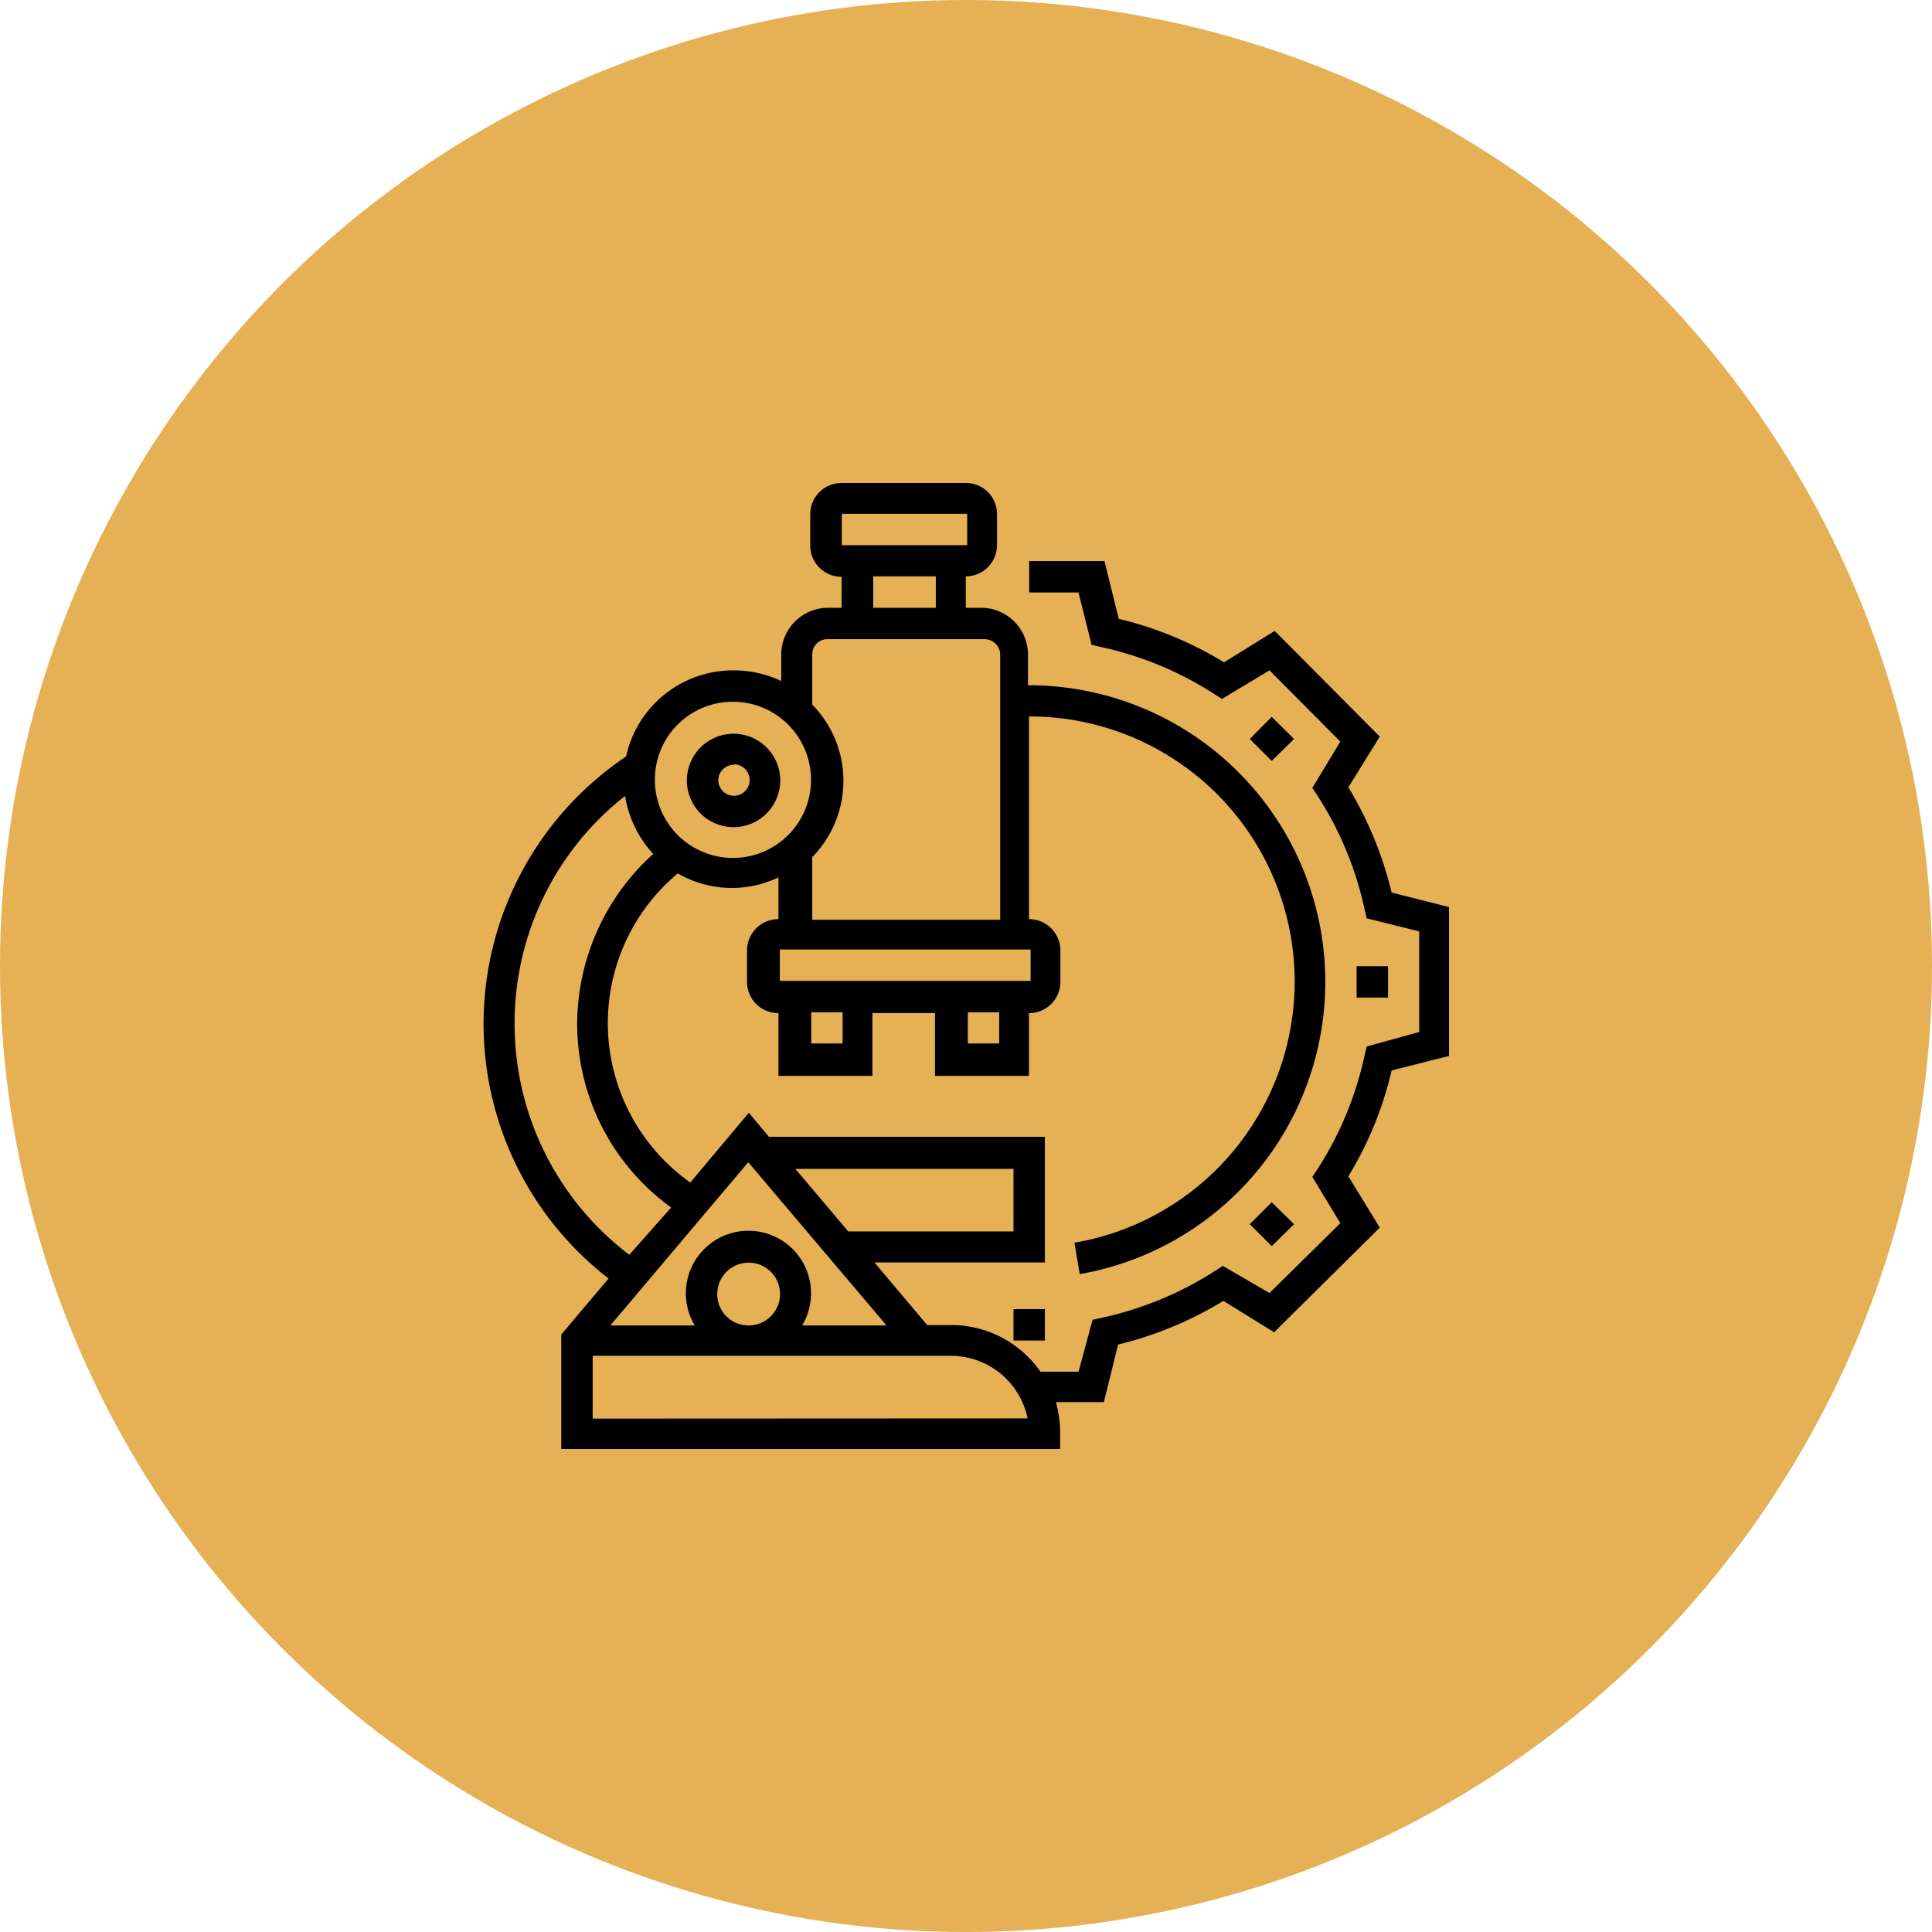 <?xml version="1.0" encoding="UTF-8"?> <svg xmlns="http://www.w3.org/2000/svg" id="Layer_1" data-name="Layer 1" viewBox="0 0 96 96"> <defs> <style>.cls-1{fill:#e5b154;}</style> </defs> <circle class="cls-1" cx="48" cy="48" r="48"></circle> <g id="Layer_2" data-name="Layer 2"> <g id="Layer_1-2" data-name="Layer 1-2"> <path d="M36.46,41.1a2.32,2.32,0,1,0-2.33-2.32,2.32,2.32,0,0,0,2.33,2.32Zm0-3.12a.78.78,0,1,1-.77.78A.78.78,0,0,1,36.46,38Z"></path> <path d="M69.15,44.35A18.46,18.46,0,0,0,67,39.12l1.56-2.52-5.22-5.25-2.52,1.56a18,18,0,0,0-5.23-2.16l-.71-2.87H51.14v1.56h2.45l.65,2.6.47.11a17,17,0,0,1,5.6,2.32l.41.26,2.36-1.42,3.52,3.54-1.39,2.3.27.41a17,17,0,0,1,2.32,5.6l.11.47,2.61.65v5L67.91,52l-.11.47a17,17,0,0,1-2.32,5.6l-.27.41,1.39,2.3-3.52,3.47-2.32-1.35-.4.26a17.14,17.14,0,0,1-5.61,2.32l-.46.1-.7,2.58H51.7a5.4,5.4,0,0,0-4.43-2.32h-1.2l-2.62-3.11h8.47V56.49H38.21l-1-1.2-2.91,3.47A9.71,9.71,0,0,1,32,45.21a9.61,9.61,0,0,1,1.68-1.81,5.37,5.37,0,0,0,5,.2v2.07a1.56,1.56,0,0,0-1.56,1.56v1.56a1.55,1.55,0,0,0,1.56,1.55v3.12h4.67V50.34h3.11v3.12h4.67V50.34a1.55,1.55,0,0,0,1.56-1.55V47.23a1.56,1.56,0,0,0-1.56-1.56V35.6a13.17,13.17,0,0,1,2.26,26.15l.26,1.56a14.74,14.74,0,0,0-2.57-29.26V32.49a2.33,2.33,0,0,0-2.33-2.29h-.76V28.64a1.55,1.55,0,0,0,1.55-1.55V25.53A1.54,1.54,0,0,0,48.05,24H41.82a1.55,1.55,0,0,0-1.56,1.55v1.56a1.55,1.55,0,0,0,1.56,1.55V30.2h-.69a2.33,2.33,0,0,0-2.31,2.34v1.3a5.5,5.5,0,0,0-2.36-.53,5.44,5.44,0,0,0-5.35,4.28,16,16,0,0,0-.87,25.94l-2.35,2.78V72H52.68v-.77a5.87,5.87,0,0,0-.21-1.56h2.38l.71-2.86a18.32,18.32,0,0,0,5.23-2.17l2.52,1.56L68.56,61,67,58.45a17.89,17.89,0,0,0,2.15-5.26L72,52.47v-7.4ZM50.36,58.08v3.11H42.15l-2.63-3.11Zm-6.31,7.78H39.86a3.11,3.11,0,1,0-5.34,0H30.33l6.85-8.11ZM35.64,64.3a1.56,1.56,0,1,1,1.56,1.56A1.55,1.55,0,0,1,35.64,64.3Zm6.23-12.45H40.31V50.3h1.56Zm7.78,0H48.09V50.3h1.56Zm1.56-3.11H38.75V47.18H51.21ZM41.83,25.53h6.23v1.56H41.83Zm1.56,3.11H46.5V30.2H43.39Zm-2.26,3.12h7.79a.78.78,0,0,1,.78.78V45.7H40.36V42.59a5.41,5.41,0,0,0,0-7.58V32.5a.75.75,0,0,1,.77-.74Zm-4.67,3.11a3.88,3.88,0,1,1-3.92,3.83A3.87,3.87,0,0,1,36.46,34.87Zm-10.89,16a14.35,14.35,0,0,1,5.49-11.32,5.5,5.5,0,0,0,1.4,2.88,11.41,11.41,0,0,0-3.78,8.44A11.26,11.26,0,0,0,33.35,60l-2.08,2.35A14.4,14.4,0,0,1,25.57,50.86Zm3.88,19.62V67.37H47.27a3.89,3.89,0,0,1,3.79,3.11Z"></path> <rect x="50.36" y="65.05" width="1.56" height="1.56"></rect> <path d="M62.1,60.83l1.09-1.09,1.11,1.09-1.11,1.09Z"></path> <rect x="67.41" y="48.01" width="1.56" height="1.56"></rect> <path d="M62.1,36.72l1.09-1.1,1.11,1.1-1.11,1.09Z"></path> </g> </g> </svg> 